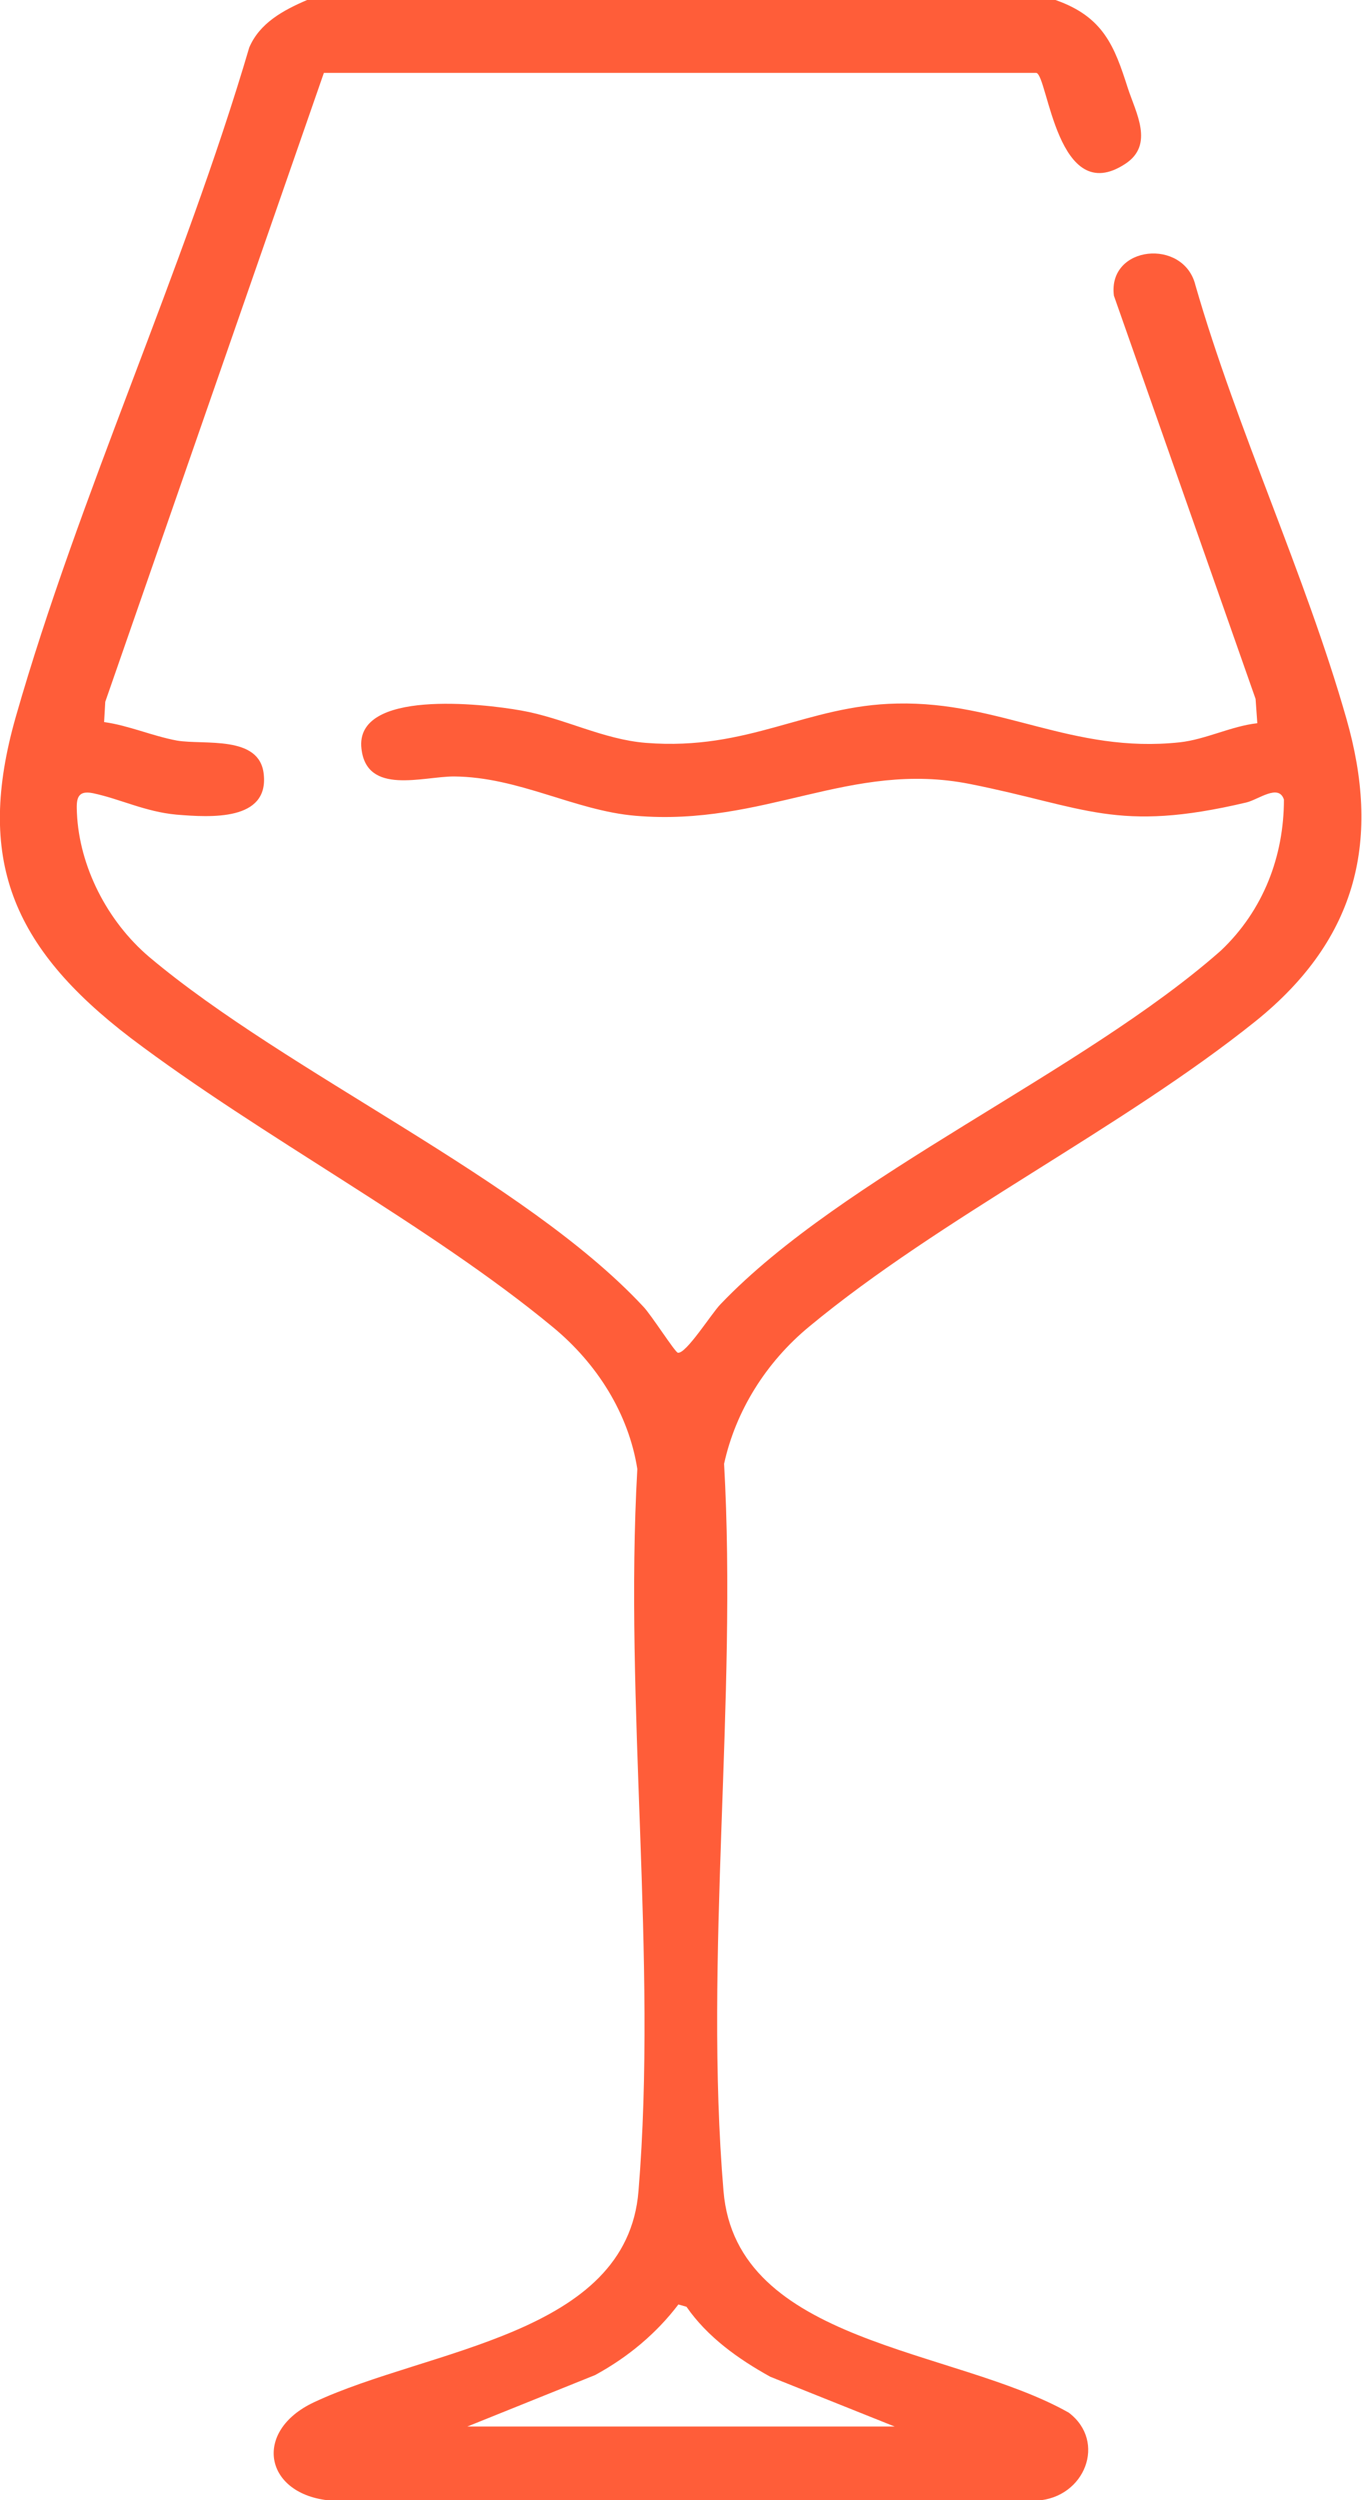 <?xml version="1.0" encoding="UTF-8"?><svg id="Layer_2" xmlns="http://www.w3.org/2000/svg" viewBox="0 0 23.55 43.21"><defs><style>.cls-1{fill:#ff5d39;}</style></defs><g id="Layer_9"><g id="q2W67n"><path class="cls-1" d="M18.25,0c.83.29,1.02.8,1.25,1.52.14.43.46.98-.04,1.31-1.18.78-1.34-1.52-1.54-1.57H5.6S1.82,12.13,1.82,12.13l-.02.35c.43.06.83.24,1.26.32.47.08,1.43-.1,1.5.58.09.81-.91.75-1.51.7-.54-.05-.97-.27-1.44-.37-.29-.06-.29.12-.28.34.04.92.52,1.87,1.25,2.49,2.4,2.02,6.49,3.84,8.54,6.04.13.13.55.79.6.8.14.03.59-.69.74-.84,2.12-2.22,6.26-4,8.65-6.11.74-.7,1.09-1.64,1.09-2.61-.09-.28-.44,0-.65.05-2.25.53-2.77.08-4.78-.32-2.07-.41-3.55.74-5.78.55-1.06-.09-2.01-.67-3.14-.68-.54,0-1.51.33-1.6-.48-.12-1.03,2.09-.78,2.76-.66.74.13,1.41.5,2.16.56,1.78.14,2.77-.65,4.34-.68,1.79-.04,3.03.87,4.89.67.45-.05.89-.28,1.34-.33l-.03-.42-2.45-6.97c-.11-.87,1.21-1,1.41-.18.72,2.5,1.9,5,2.61,7.49.59,2.06.22,3.79-1.57,5.23-2.32,1.86-5.44,3.39-7.72,5.28-.75.62-1.27,1.46-1.47,2.37.23,4.09-.35,8.52-.01,12.57.22,2.65,3.99,2.71,5.97,3.83.66.5.28,1.47-.55,1.52H5.72c-1.15-.1-1.36-1.2-.29-1.7,1.98-.93,5.41-1.15,5.61-3.65.33-4.02-.25-8.42-.02-12.48-.15-.95-.69-1.82-1.47-2.46-2.13-1.76-5.03-3.28-7.29-4.99C.19,16.36-.42,14.83.27,12.4,1.37,8.55,3.17,4.69,4.31.82c.18-.42.58-.64,1-.82h12.94ZM8.08,41.94h7.39l-2.15-.86c-.56-.31-1.09-.69-1.45-1.21l-.14-.04c-.38.5-.87.91-1.44,1.22l-2.21.89Z"/></g></g></svg>